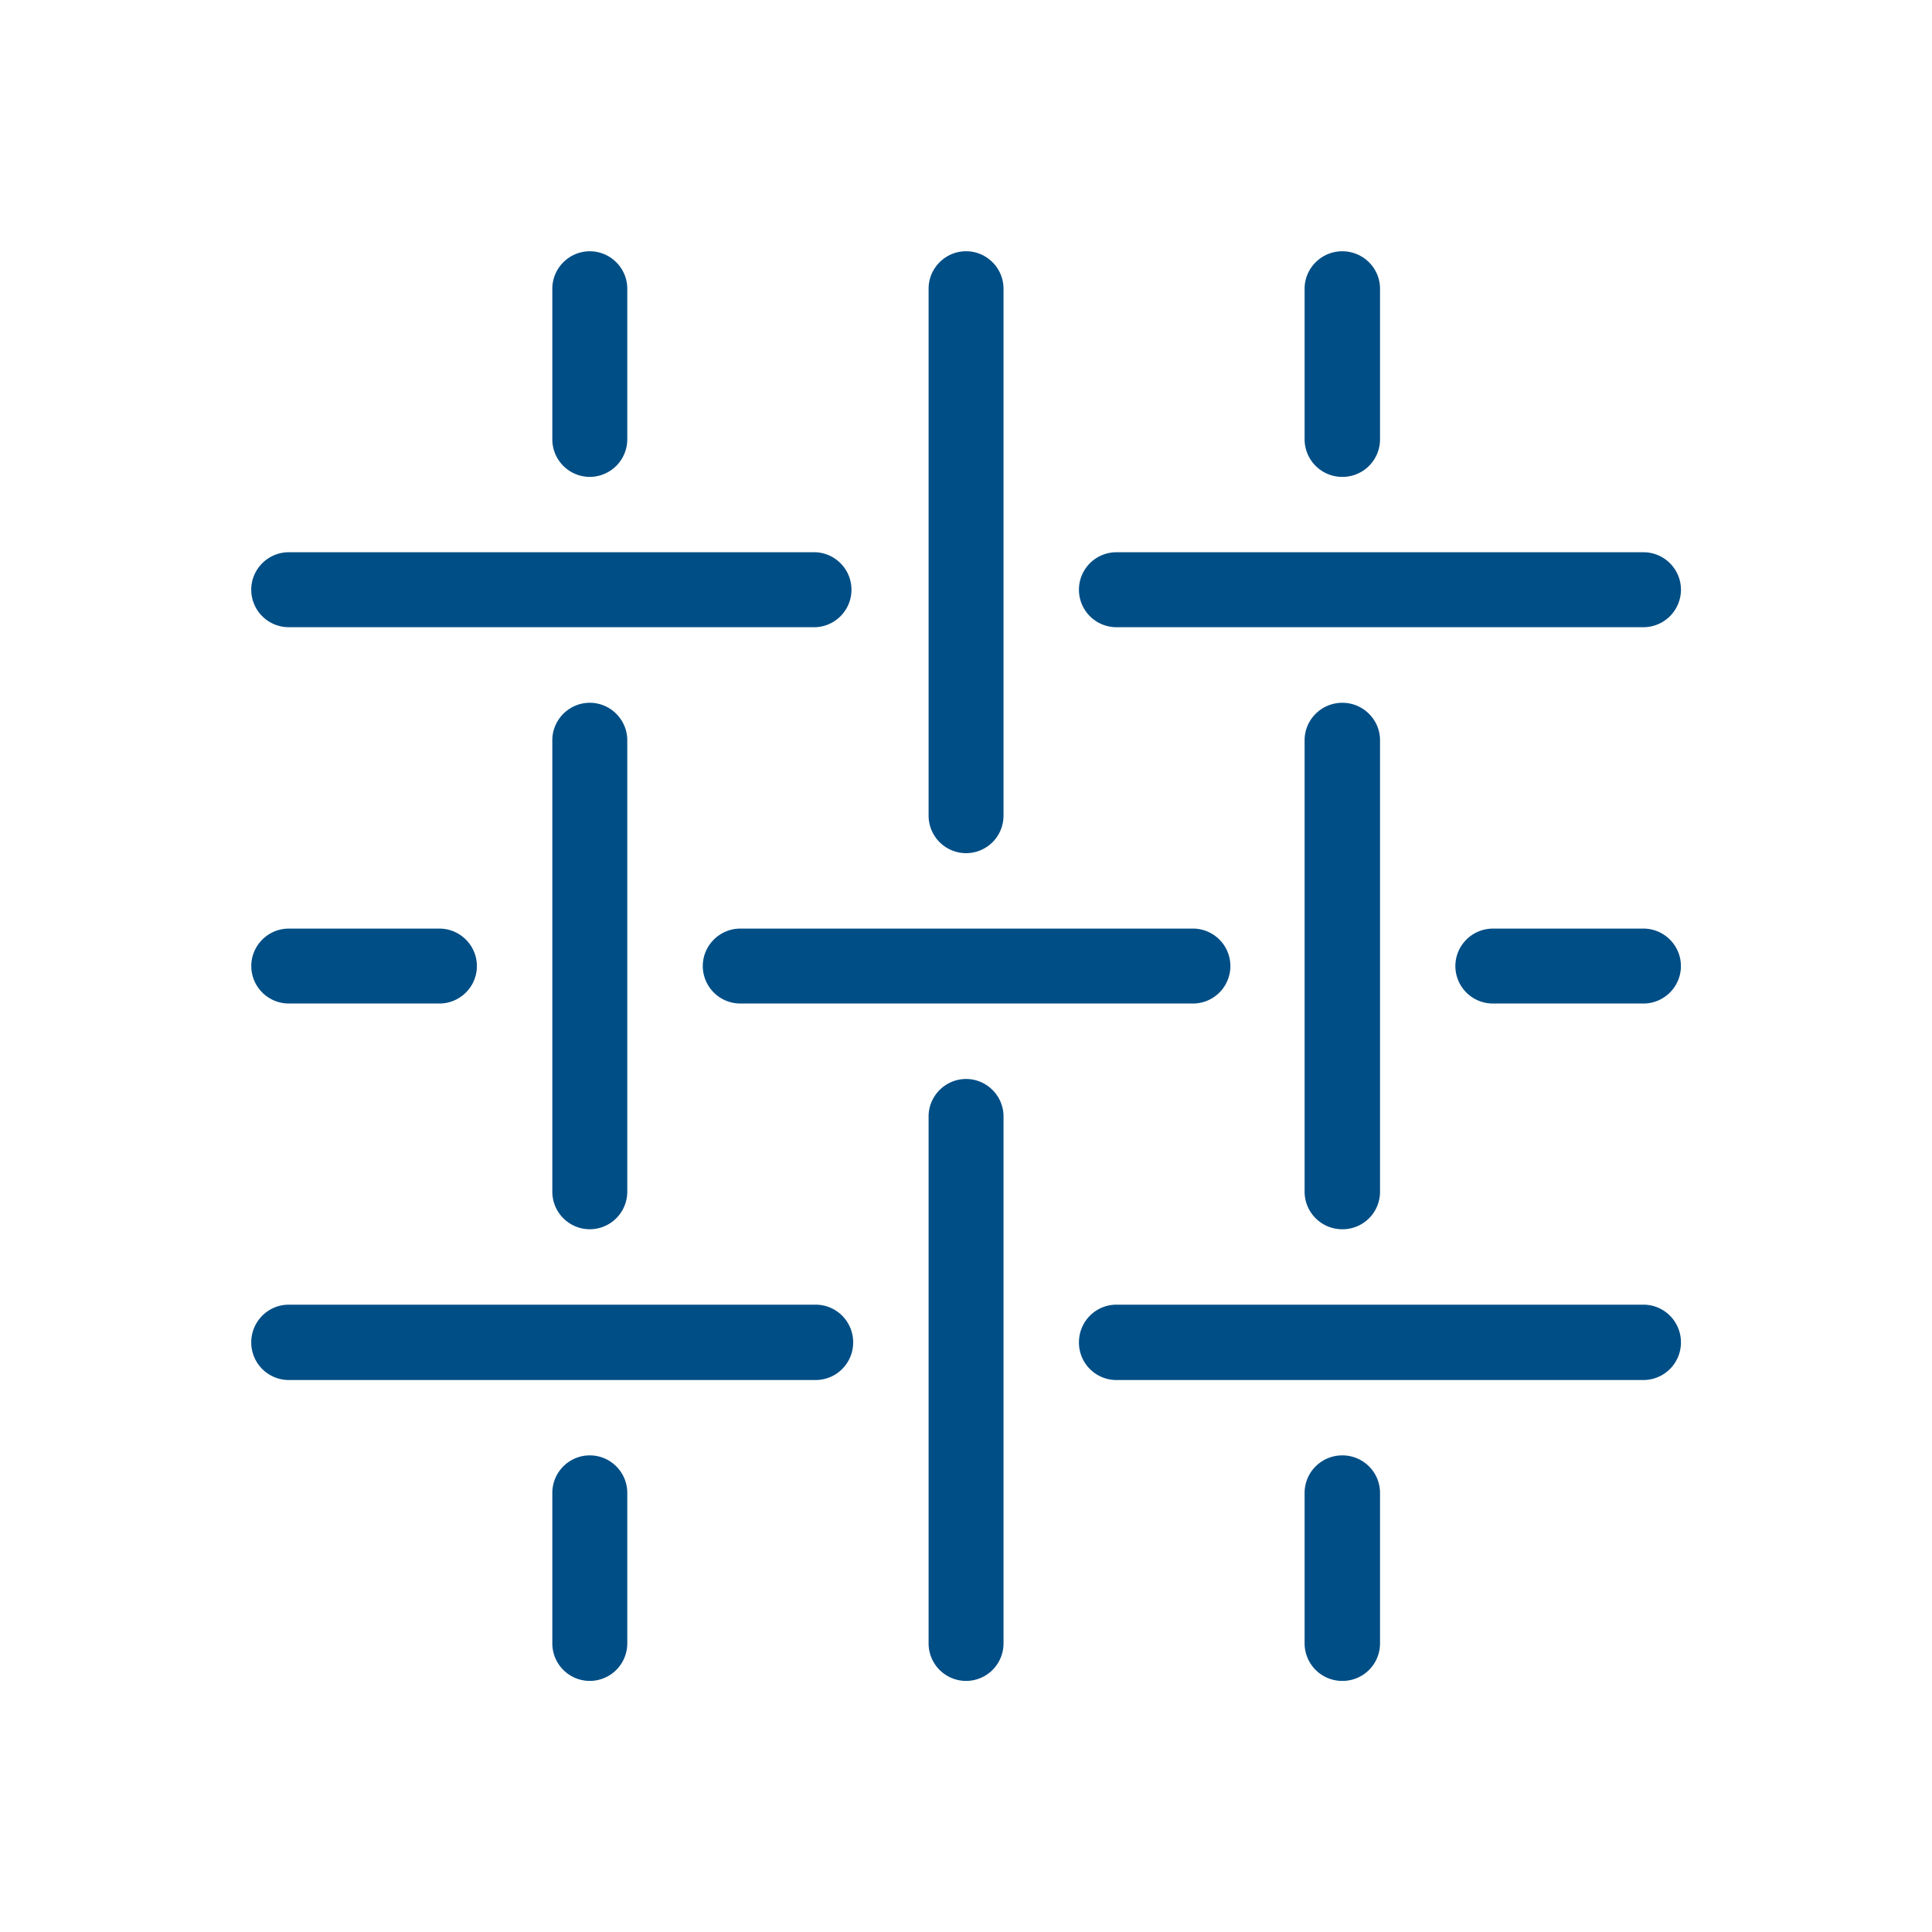 <svg xmlns="http://www.w3.org/2000/svg" width="50" height="50" xml:space="preserve"><g fill="#004E86"><path d="M15.264 31.813a.972.972 0 0 1-.97-.973V19.158c0-.533.436-.97.97-.97s.97.437.97.97v11.684a.972.972 0 0 1-.97.971zM15.264 12.342a.972.972 0 0 1-.97-.971V7.473c0-.533.436-.97.97-.97s.97.436.97.97v3.898a.974.974 0 0 1-.97.971zM15.264 43.502a.971.971 0 0 1-.97-.971v-3.893c0-.539.436-.973.97-.973s.97.434.97.973v3.893a.972.972 0 0 1-.97.971zM30.84 25.971H19.158a.972.972 0 0 1-.97-.969c0-.533.437-.97.97-.97h11.684a.97.97 0 1 1-.002 1.939zM11.371 25.971H7.473a.972.972 0 0 1-.97-.969c0-.533.436-.97.97-.97h3.898c.535 0 .971.436.971.97s-.436.969-.971.969zM42.531 25.971h-3.893a.97.97 0 0 1-.973-.969c0-.533.434-.97.973-.97h3.893c.536 0 .971.436.971.97s-.435.969-.971.969zM34.74 31.813a.973.973 0 0 1-.977-.973V19.158c0-.533.436-.97.977-.97.539 0 .975.437.975.97v11.684a.97.97 0 0 1-.975.971zM34.74 12.342a.974.974 0 0 1-.977-.971V7.473c0-.533.436-.97.977-.97.539 0 .975.436.975.97v3.898a.972.972 0 0 1-.975.971zM34.74 43.502a.973.973 0 0 1-.977-.971v-3.893c0-.539.436-.973.977-.973.539 0 .975.434.975.973v3.893a.97.97 0 0 1-.975.971zM21.109 16.232H7.472a.972.972 0 0 1-.97-.97c0-.534.437-.97.97-.97h13.637a.971.971 0 0 1 0 1.94zM42.531 16.232H28.893a.97.97 0 1 1 0-1.94h13.639c.536 0 .971.436.971.97a.973.973 0 0 1-.972.97zM21.109 35.715H7.472a.973.973 0 0 1-.97-.975c0-.539.437-.975.97-.975h13.637c.536 0 .971.436.971.975a.972.972 0 0 1-.971.975zM42.531 35.715H28.893a.97.97 0 0 1-.97-.975c0-.539.433-.975.97-.975h13.639c.536 0 .971.436.971.975a.973.973 0 0 1-.972.975zM25.002 43.502a.971.971 0 0 1-.97-.971V28.893c0-.532.436-.969.97-.969s.969.437.969.969v13.639a.97.97 0 0 1-.969.97zM25.002 22.08a.972.972 0 0 1-.97-.971V7.472c0-.533.436-.97.97-.97s.969.437.969.97v13.637a.97.97 0 0 1-.969.971z"/></g></svg>
